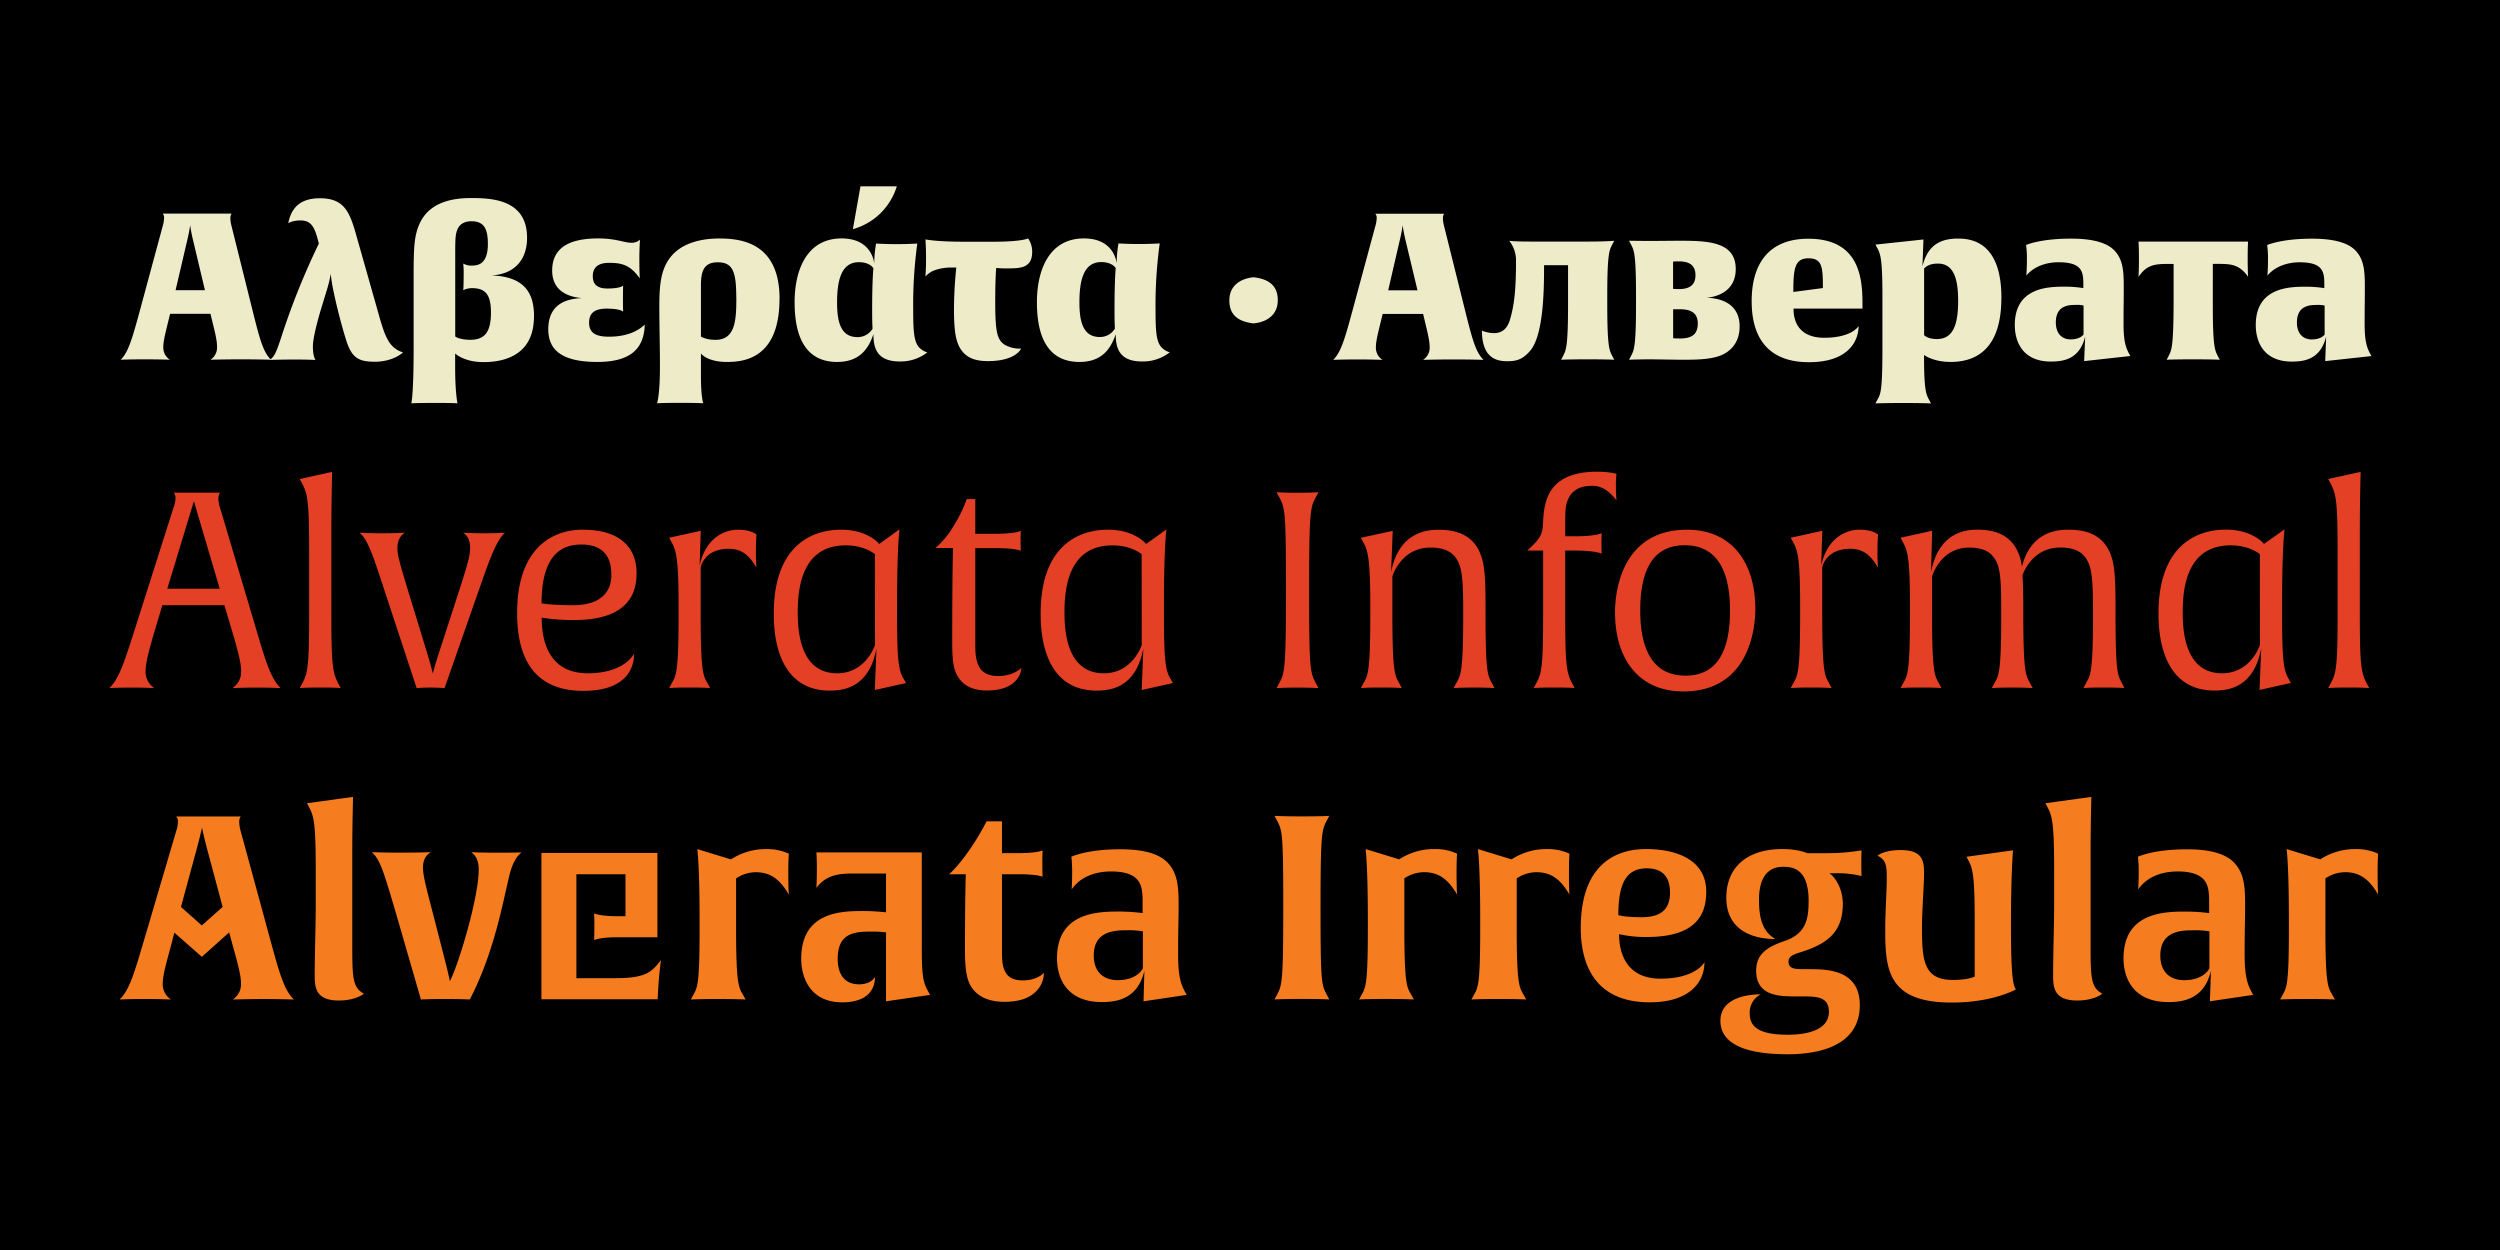 <?xml version="1.0" encoding="UTF-8"?>
<svg xmlns="http://www.w3.org/2000/svg" xmlns:xlink="http://www.w3.org/1999/xlink" id="Layer_1" data-name="Layer 1" viewBox="0 0 1080 540">
  <defs>
    <style>.cls-1{fill:none;}.cls-2{clip-path:url(#clip-path);}.cls-3{fill:#e44025;}.cls-4{fill:#f57d20;}.cls-5{fill:#eeebc9;}</style>
    <clipPath id="clip-path">
      <rect class="cls-1" width="1080" height="540"></rect>
    </clipPath>
  </defs>
  <g class="cls-2">
    <rect width="1080" height="540"></rect>
    <g class="cls-2">
      <path class="cls-3" d="M1023.51,297.27l-1.07-2c-2.49-4.74-3-8.3-3-30.24V229c0-12.1.35-25.15.35-25.15l-14,3.09,1.06,2c2.49,4.75,3,8.42,3,30.25V265c0,23-.6,25.85-3,30.24l-1.06,2s2.49-.24,8.89-.24,8.78.24,8.78.24m-34.87-4.15c-1.9-3.44-2.73-6.76-2.73-27.28v-4.39c0-25.5,1.07-32.74,1.07-32.74l-8.9,6.29s-4.74-6.17-16.49-6.17c-13.75,0-29.06,7.95-29.06,36.18,0,7.11.6,33.33,24.2,33.33,5.93,0,17-1.19,20.16-18.27l-.71,18,13.52-3ZM976.3,278.65s-3.91,12.21-16.37,12.21c-16.72,0-17-19.92-17-26.68,0-18.15,6.41-28.59,20.76-28.59,8.18,0,12.57,3.8,12.57,3.8Zm-59.54,16.6c-1.9-3.44-2.85-4.39-2.85-30.24v-3.09c0-13.88-.47-19.57-3.08-24.55-3.8-7.12-10.79-8.54-17.44-8.54-5.1,0-16.13,1.07-19.92,16a21.35,21.35,0,0,0-2.26-7.47c-3.79-7.12-10.79-8.54-17.08-8.54-5.22,0-16.72,1.3-19.92,18.38l.47-17.91-13.64,3,1.07,2c1.9,3.44,3,6.76,3,27.28V265c0,25.85-1.06,26.8-3,30.24l-1.07,2s2.49-.24,8.9-.24,8.77.24,8.77.24l-1.06-2c-1.9-3.44-3-4.39-3-30.24V249s3.56-12.45,16-12.45c7.12,0,9.85,2.61,11.51,5.57,2.25,3.92,2.37,10.56,2.37,23.25,0,25.5-1.07,26.45-3,29.89l-1.07,2s2.37-.24,8.78-.24,8.89.24,8.89.24l-1.07-2c-1.89-3.44-3-4.51-3-30.24v-3.09c0-5.69-.12-10-.36-13.4.83-2.37,5.1-12,16.25-12,7.24,0,10.08,2.61,11.74,5.57,2.26,3.92,2.5,10.56,2.5,23.25,0,25.86-1.19,26.45-3.09,29.89l-1.07,2s2.38-.24,8.78-.24,8.9.24,8.9.24ZM811.32,245.2a70.26,70.26,0,0,1-.24-7.36c0-4.15.24-6.88.24-6.88s-2-2.13-8.19-2.13c-3,0-13.16,1.3-16.37,15.42l.48-14.95-13.64,3,1.06,2c1.9,3.44,3,6.76,3,27.28V265c0,25.85-1.07,26.8-3,30.24l-1.06,2s2.49-.24,8.89-.24,8.78.24,8.78.24l-1.07-2c-1.89-3.44-3-4.39-3-30.24V245.08s1.42-8,12.1-8c6,0,9,3.2,12,8.07m-63.93,18.5c0,18-5.82,28.23-19.22,28.23-14.59,0-19.57-12.1-19.57-28.11,0-18,5.81-28.23,19.22-28.23,14.58,0,19.57,12.1,19.57,28.11M758.3,263c0-19.33-9.61-34.16-29.54-34.16-27,0-31.07,24.67-31.07,35.7,0,19.33,9.61,34.16,29.53,34.16,27,0,31.08-24.67,31.08-35.7m-60-47s-.23-2.49-.23-6.17a47,47,0,0,1,.23-5.1s-2.61-.95-8.42-.95c-21.82,0-22.77,13.76-23.25,21.35l-.11,1.9c-.24,4-1.55,6.17-6.77,10.79h6.88V265c0,23-.59,25.85-3,30.24l-1.07,2s2.49-.24,8.9-.24,8.77.24,8.77.24l-1.06-2c-2.49-4.74-3-8.3-3-30.24V237.84h4.15c8.78,0,11.63,1.31,11.63,1.31s-.12-1.42-.12-4.27.12-4.51.12-4.51-2.61,1.31-11.63,1.31h-4.15v-6.41c0-5.45.24-8.18,2-11,1.66-2.61,4.51-4.39,9.61-4.39,2.49,0,6.16.59,10.43,6.17m-53.61,79.23c-1.9-3.44-2.85-4.39-2.85-30.24v-3.09c0-13.88-.47-19.57-3.08-24.55-3.79-7.12-10.91-8.54-17.32-8.54-5.33,0-17.19,1.3-20.4,18.38l.71-17.91-13.75,3,1.06,2c1.9,3.44,3,6.76,3,27.28V265c0,25.85-1.07,26.8-3,30.24l-1.06,2s2.49-.24,8.89-.24,8.78.24,8.78.24l-1.07-2c-1.9-3.44-3-4.39-3-30.24V249s3.67-12.45,16.36-12.45c7.24,0,10.09,2.61,11.75,5.57,2.25,3.92,2.49,10.56,2.49,23.25,0,25.86-1.19,26.45-3.09,29.89l-1.06,2s2.37-.24,8.77-.24,8.9.24,8.9.24Zm-75,2-1.07-2c-2.49-4.74-3-5.22-3-39.73,0-35.59.59-36.42,3-40.92l1.07-2s-2.73.24-9.13.24-9-.24-9-.24l1.07,2c2.49,4.74,3,5.22,3,39.73,0,35.58-.6,36.41-3,40.92l-1.07,2s2.73-.24,9.14-.24,9,.24,9,.24m-64.05-4.15c-1.9-3.44-2.73-6.76-2.73-27.28v-4.39c0-25.5,1.07-32.74,1.07-32.74L495.11,235s-4.75-6.17-16.49-6.17c-13.76,0-29.06,7.95-29.06,36.18,0,7.11.59,33.33,24.2,33.33,5.93,0,17-1.19,20.16-18.27l-.71,18,13.52-3Zm-12.33-14.47s-3.92,12.21-16.37,12.21c-16.73,0-17-19.92-17-26.68,0-18.15,6.4-28.59,20.75-28.59,8.19,0,12.58,3.8,12.58,3.8Zm-51.95,9.84s-3.32,3.56-10,3.56c-4.62,0-7.11-1.66-8.42-4.27-1.06-2.25-1.54-4.15-1.54-9.49V236.78h8.07c9.84,0,11.62,1.18,11.62,1.18s-.12-1.42-.12-4.27.12-4.39.12-4.39-1.9,1.31-11.62,1.31h-8.07v-15h-3.68a60.12,60.12,0,0,1-5.69,11.63,37.67,37.67,0,0,1-7.83,9.49h7.59s-.35,9.37-.35,40.68c0,8.78.71,12.1,2.49,14.94,2,3.33,5.69,5.94,12.45,5.94,14.95,0,14.95-9.85,14.95-9.85m-51,4.63c-1.9-3.44-2.73-6.76-2.73-27.28v-4.39c0-25.5,1.06-32.74,1.06-32.74L379.82,235s-4.75-6.17-16.49-6.17c-13.76,0-29.06,7.95-29.06,36.18,0,7.11.6,33.33,24.2,33.33,5.93,0,17-1.19,20.16-18.27l-.71,18,13.52-3ZM378,278.65s-3.91,12.21-16.37,12.21c-16.72,0-17-19.92-17-26.68,0-18.15,6.41-28.59,20.76-28.59,8.18,0,12.57,3.8,12.57,3.8ZM326.8,245.2a70.26,70.26,0,0,1-.24-7.36c0-4.15.24-6.88.24-6.88s-2-2.13-8.18-2.13c-3,0-13.17,1.3-16.37,15.42l.47-14.95-13.64,3,1.07,2c1.9,3.44,3,6.76,3,27.28V265c0,25.85-1.07,26.8-3,30.24l-1.07,2s2.49-.24,8.9-.24,8.78.24,8.78.24l-1.07-2c-1.9-3.44-3-4.39-3-30.24V245.08s1.43-8,12.1-8c6.05,0,9,3.2,12,8.07M275,247.57c0-9.73-5.69-18.74-23.37-18.74-11.86,0-28.23,6.76-28.23,36.06,0,19,7,33.56,28.59,33.56,16.37,0,21.94-7.71,21.94-16.13,0,0-3.91,8.54-20,8.54-16.37,0-19.93-13.16-19.93-24.08,0,0,4.63,1.07,14.12,1.07C272.6,267.85,275,255,275,247.57m-10.91,1.07c0,5.69-3.21,12.81-16.49,12.81-10,0-13.64-.83-13.64-.83,0-19.81,7.71-25.39,17.2-25.39,12.93,0,12.93,10.09,12.93,13.41m-46-18.51s-2.49.24-9,.24c-6.16,0-9-.24-9-.24,1.54,1.07,3,2.73,3,6.76,0,3.09-1.18,7.36-5.21,19.69l-9,27.76c-1.07,3.32-1.9,6.64-1.9,6.64s-.83-3.44-1.78-6.64l-8.89-29.06c-3.56-11.74-4.63-15.42-4.63-18.39,0-4,1.66-5.69,3.21-6.76,0,0-3,.24-10.21.24-6,0-9.37-.24-9.37-.24,3.56,3,5.58,9,11.39,26.81l13.29,40.33s2.37-.24,6-.24,6.05.24,6.05.24l14.24-40.69c4.62-13.16,7.83-22.89,11.86-26.45m-70.93,67.14-1.07-2c-2.49-4.74-3-8.3-3-30.24V229c0-12.1.35-25.15.35-25.15l-14,3.09,1.06,2c2.5,4.75,3,8.42,3,30.25V265c0,23-.59,25.85-3,30.24l-1.06,2s2.49-.24,8.89-.24,8.78.24,8.78.24M94.92,254.33H72.27l11.5-37.84s1.31,4.51,2.61,8.9Zm26.33,42.94c-4.38-4.27-6.52-11.63-11.38-28.11L95.16,219.7a13.89,13.89,0,0,1-.83-4.39,4.43,4.43,0,0,1,.71-2.49H75a3.37,3.37,0,0,1,.83,2.49,14,14,0,0,1-1,4.39L59.1,269.16c-5.22,16.37-7.47,23.84-11.86,28.11,0,0,3.09-.24,9.61-.24,6.17,0,9.84.24,9.84.24a8.4,8.4,0,0,1-3.79-7.47c0-4.16,2.25-11.63,4.86-20.41l2.37-7.94H96.94l2.37,7.94c2.61,8.78,4.86,16.25,4.86,20.41a8.4,8.4,0,0,1-3.79,7.47s4.27-.24,10.44-.24c6.52,0,10.43.24,10.43.24"></path>
      <path class="cls-4" d="M1027.35,386.46s-.22-2.88-.22-9.21c0-5.78.22-8.45.22-8.45a22.1,22.1,0,0,0-9.55-2,27.47,27.47,0,0,0-15.44,4.45L987.8,366.8s1,6.45,1,30.33v4.44c0,24.22-1,25.1-2.77,28.33l-1,1.88s3.44-.22,11.77-.22,11.89.22,11.89.22l-1.11-2c-1.78-3.12-3-4-3-28.22v-22.1a15.46,15.46,0,0,1,8.55-2.67c6.89,0,10.78,3.78,14.22,9.66m-55,41.44c-1.89-3.67-2.67-7.67-2.67-15.78,0-10.77.22-15.55.22-20.43,0-7.22-.11-13.33-3.89-18-2.66-3.44-8.1-6.78-21.21-6.78-14.77,0-21.22,3.23-21.22,3.23a56.4,56.4,0,0,1,.34,7c0,4.34-.23,7.11-.23,7.11,4.78-6.88,12.89-7.77,17.11-7.77,6.22,0,9.66,1.55,11.44,3.77,2.11,2.56,2.11,6.34,2.11,10.33v3.89a81,81,0,0,0-10.77-.66c-9.78,0-26.22,1-26.22,20.21,0,8.22,3.89,18.89,19.44,18.89,6.78,0,15.55-1.56,18.33-13.56l-.45,13.22,18.67-2.77Zm-17.89-9.56s-2.22,5.11-10.88,5.11c-5.78,0-10.33-3.22-10.33-10.66,0-10.55,9-10.89,14-10.89a36.72,36.72,0,0,1,7.22.45Zm-46.32,10.89c-4.55-2.44-5-6.22-5-19.22V366.69c0-10.77.33-22.43.33-22.43L883.62,347l1,1.89c2,3.89,2.77,7.11,2.77,27v14.78c0,10-.44,20.1-.44,31,0,5.11.55,10.55,10.44,10.55,6.55,0,10.22-2.33,10.77-3m-37.32-1.78c-1.11-1.89-2.11-4.66-2.11-28.1,0-21.66.89-32,.89-32l-20.1,2.78,1,1.88c1.66,3.23,2.55,6.34,2.55,25.55V421.9s-2.89,1.44-9.44,1.44c-12.77,0-13.33-8.66-13.33-23,0-6.55.89-18.44.89-23.22,0-5.22-.67-9.88-10-9.88-7.66,0-10.11,2.44-10.11,2.44,3.78,1.78,4,4.45,4,9.55,0,6.45-.66,14.33-.66,22.78,0,17.43,1.55,31.1,28.76,31.1,17.78,0,27.66-5.67,27.66-5.67m-74.75-36.88c0-7.22-3.67-11.88-5.78-13.32h3a43,43,0,0,1,10.89,1.22s-.11-1.45-.11-5.45.11-5.66.11-5.66a88.28,88.28,0,0,1-15.11,1.22h-8.33s-3.89-1.78-10.77-1.78c-15.44,0-24.22,8-24.22,21,0,13.44,10.44,17.88,21.22,17.88-5.11-3-7.11-8-7.11-16.88,0-6.56,1.77-14.33,10.44-14.33,4.11,0,11,.78,11,14.66,0,7.66-1,14-9.89,17.22-6.78,2.33-12.77,5-12.77,13,0,10.67,9.44,11.11,16.66,11.11h4.11c6.11,0,10.66.56,10.66,6.67,0,6.88-7.33,9.88-17.88,9.88-13.44,0-16.33-4.11-16.33-9.22a8.72,8.72,0,0,1,4.78-8.22c-7.34,0-17.44,2.22-17.44,11.44,0,7.34,6,14.44,29,14.44,16.77,0,31.21-5.33,31.21-21.21,0-15.33-14-15.55-22-15.55h-2.56c-4.11,0-6.22-.45-6.22-3.22,0-1.89,1-2.78,4.89-4,10.77-3.34,18.55-8,18.55-20.89m-74.64-5c0,9.44-6.78,10.66-12.56,10.66-7,0-9.77-.89-9.77-.89,0-14.66,4-20.22,12.33-20.22,8.88,0,10,6.45,10,10.45m15.66-.23c0-15.1-14.89-18.55-26-18.55s-28.22,4.78-28.22,34.1c0,18.11,8,32.11,29.77,32.11,17.22,0,23.66-8.67,23.66-17.33-.33.66-4.33,7.11-19,7.11-15.22,0-17.89-11.78-17.89-19.22a52.17,52.17,0,0,0,12,1.22c19.66,0,25.66-8.22,25.66-19.44M678,386.46s-.22-2.88-.22-9.21c0-5.78.22-8.45.22-8.45a22,22,0,0,0-9.55-2A27.47,27.47,0,0,0,653,371.25l-14.55-4.45s1,6.45,1,30.33v4.44c0,24.22-1,25.1-2.78,28.33l-1,1.88s3.45-.22,11.78-.22,11.88.22,11.88.22l-1.11-2c-1.77-3.12-3-4-3-28.22v-22.1a15.51,15.51,0,0,1,8.56-2.67c6.88,0,10.77,3.78,14.21,9.66m-48.54,0s-.22-2.88-.22-9.21c0-5.78.22-8.45.22-8.45a22,22,0,0,0-9.55-2,27.47,27.47,0,0,0-15.44,4.45l-14.55-4.45s1,6.45,1,30.33v4.44c0,24.22-1,25.1-2.78,28.33l-1,1.88s3.45-.22,11.78-.22,11.88.22,11.88.22l-1.11-2c-1.78-3.12-3-4-3-28.22v-22.1a15.51,15.51,0,0,1,8.56-2.67c6.88,0,10.77,3.78,14.21,9.66m-56.2,43.44c-2.33-4.45-2.78-4.89-2.78-37.21,0-33.33.56-34.11,2.78-38.33l1-1.89s-3.22.23-11.89.23c-8.44,0-11.77-.23-11.77-.23l1,1.89c2.33,4.45,2.78,4.89,2.78,37.21,0,33.33-.56,34.11-2.78,38.33l-1,1.88s3.55-.22,11.88-.22,11.78.22,11.78.22Zm-61.65-2c-1.89-3.67-2.66-7.67-2.66-15.78,0-10.77.22-15.55.22-20.43,0-7.22-.11-13.33-3.89-18-2.67-3.44-8.11-6.78-21.22-6.78-14.77,0-21.21,3.23-21.21,3.23a58.09,58.09,0,0,1,.33,7c0,4.34-.22,7.11-.22,7.11,4.78-6.88,12.88-7.77,17.11-7.77,6.22,0,9.66,1.55,11.44,3.77,2.11,2.56,2.11,6.34,2.11,10.33v3.89a81.27,81.27,0,0,0-10.78-.66c-9.77,0-26.21,1-26.21,20.21,0,8.22,3.89,18.89,19.44,18.89,6.77,0,15.55-1.56,18.32-13.56L494,432.56l18.66-2.77Zm-17.88-9.56s-2.22,5.11-10.89,5.11c-5.77,0-10.33-3.22-10.33-10.66,0-10.55,9-10.89,14-10.89a36.72,36.72,0,0,1,7.22.45Zm-42.77,2s-2.88,3.22-9.1,3.22c-4.23,0-6.45-1.44-7.67-3.88-1-2-1.33-4-1.33-8.89v-33.1h6.66c9.22,0,10.89,1.11,10.89,1.11s-.11-1.67-.11-5.66.11-5.78.11-5.78-1.78,1.22-10.89,1.22h-6.66V354.81H426.2a108.84,108.84,0,0,1-7.44,12.44c-4.78,6.89-8.55,10.33-8.77,10.44h7.22s-.34,9.55-.34,33c0,8.11.78,12.77,2.89,15.88,2.33,3.45,6.55,6.22,14.33,6.22,14.11,0,16.88-8.55,16.88-12.44m-50.2,7.56c-2.11-3.89-2.56-6.78-2.56-19.33V368.25H352.67s.22,2.11.22,7.22-.22,8.11-.22,8.11c4.11-5.45,9.33-6.22,15.77-6.22h14.33v16.77a91.43,91.43,0,0,0-10.88-.56c-10.44,0-25.77,1.45-25.77,20.66,0,7.34,3.33,18.78,17.77,18.78,7,0,14-2.45,14.11-11-.23.44-1.89,3.22-6.89,3.22-5.89,0-9.22-3.89-9.22-11,0-10.33,6-11.77,13.77-11.77a46.75,46.75,0,0,1,7.11.33v29.77l19-2.77Zm-60-41.44s-.23-2.88-.23-9.21c0-5.78.23-8.45.23-8.45a22.12,22.12,0,0,0-9.56-2,27.47,27.47,0,0,0-15.44,4.45l-14.55-4.45s1,6.45,1,30.33v4.44c0,24.22-1,25.1-2.78,28.33l-1,1.88s3.45-.22,11.78-.22,11.88.22,11.88.22l-1.11-2c-1.77-3.12-3-4-3-28.22v-22.1a15.51,15.51,0,0,1,8.56-2.67c6.88,0,10.77,3.78,14.22,9.66m-55.21,28.33c-3.89,4.66-5.78,7.78-19.44,7.78H249V377.69h21.21V395.8h-3.78c-7.44,0-9.77-1.23-9.77-1.23s.11,1.56.11,5.56c0,4.22-.11,6-.11,6s2.44-1.23,9.77-1.23H284V368.47h-50.1v63.2h50.21l.11-2.44c.44-8.55,1.33-14.44,1.33-14.44m-60.31-46.54s-3.34.11-10.34.11c-7.55,0-11.33-.22-11.33-.22,1.45,1,3.23,3,3.23,7.55,0,12.11-8.67,40.88-12.44,48.21,0,0-.78-3.67-1.56-6.78L186.61,393c-2.55-9.78-3.89-14.89-3.89-18.22,0-4,1.89-5.66,3.33-6.66,0,0-3.55.22-13.1.22-8.78,0-12.33-.22-12.33-.22,3.77,3.33,5.44,9.55,10.22,25.66l11,38s3.89-.22,10.67-.22,10.44.22,10.44.22c12.44-23.88,15.55-50.54,18.22-57.31,1.33-3.45,2.55-4.89,4.11-6.22m-68.09,61c-4.56-2.44-5-6.22-5-19.22V366.69c0-10.77.33-22.43.33-22.43L132.63,347l1,1.89c2,3.89,2.77,7.11,2.77,27v14.78c0,10-.44,20.1-.44,31,0,5.11.56,10.55,10.44,10.55,6.55,0,10.22-2.33,10.78-3m-61-37.43-9,8-9-8,7.11-26.22c1.22-4.55,1.89-7.66,2-8,.11.67.66,3.34,1.89,8.11Zm30.77,40c-4.11-4-6.11-10.77-10.33-26.32L104,359.14a16.9,16.9,0,0,1-.67-4.11,4.09,4.09,0,0,1,.67-2.33H76.09a3.14,3.14,0,0,1,.78,2.33,13,13,0,0,1-.78,4.11L62.43,405.46c-4.56,15.44-6.56,22.33-10.78,26.32,0,0,4.78-.22,10.89-.22,5.77,0,11.33.22,11.33.22a7.82,7.82,0,0,1-3.56-7c0-3.67,1.78-9.56,3.67-16.67l1.33-5.22L87.2,413.35,99,402.79l1.44,5.33c2,7.11,3.67,13,3.67,16.67a7.84,7.84,0,0,1-3.55,7s7.44-.22,13.21-.22c6.11,0,13.22.22,13.22.22"></path>
      <path class="cls-5" d="M1004.24,144.51s-1.33,2.13-5.59,2.13c-3.46,0-6.38-2.22-6.38-7.36,0-7.36,5.67-7.54,8.51-7.54a12.26,12.26,0,0,1,3.46.27Zm20.21,9.31-.8-1.51c-1.51-2.93-2.13-6.12-2.13-12.59,0-7.62.09-8.77.09-15.51,0-5.94-.09-11.35-3.46-15.33-2.39-2.93-7.36-5.77-19.32-5.77-13.47,0-19.41,2.75-19.41,2.75a45.48,45.48,0,0,1,.35,6.56c0,4.08-.26,6.65-.26,6.65,3.54-4.26,9.21-5.76,13.82-5.76,5.14,0,7.63,1,9,2.48,1.68,1.77,1.77,4.34,1.77,7v1.69a49.47,49.47,0,0,0-8.33-.62c-7.54,0-21.28.7-21.28,16.57,0,7.18,3.37,15.78,15.6,15.78,5.76,0,12.41-1.15,14.8-10.82L1004.5,156ZM971.17,119.6s-.17-2.92-.17-7.89c0-5.32.17-7.35.17-7.35H923.84s.18,2,.18,7.35c0,5-.18,7.89-.18,7.89a17.22,17.22,0,0,1,2.48-2.92c2.57-2.22,5.32-2.66,9.84-2.66H939V131.3c-.09,18.79-.89,20-2.22,22.6l-.79,1.51s3-.18,11.43-.18,11.52.18,11.52.18l-.8-1.51c-1.32-2.57-2.21-4-2.21-22.6V114h2.92c4.44,0,7.18.44,9.75,2.66a13.32,13.32,0,0,1,2.57,2.92m-71.08,24.91s-1.33,2.13-5.59,2.13c-3.45,0-6.38-2.22-6.38-7.36,0-7.36,5.67-7.54,8.51-7.54a12.26,12.26,0,0,1,3.46.27Zm20.21,9.31-.8-1.51c-1.51-2.93-2.13-6.12-2.13-12.59,0-7.62.09-8.77.09-15.51,0-5.94-.09-11.35-3.46-15.33-2.39-2.93-7.35-5.77-19.32-5.77-13.47,0-19.41,2.75-19.41,2.75a45.48,45.48,0,0,1,.35,6.56c0,4.08-.26,6.65-.26,6.65,3.54-4.26,9.22-5.76,13.82-5.76,5.15,0,7.63,1,9.05,2.48,1.68,1.77,1.77,4.34,1.77,7v1.69a49.47,49.47,0,0,0-8.33-.62c-7.54,0-21.28.7-21.28,16.57,0,7.18,3.37,15.78,15.6,15.78,5.77,0,12.41-1.15,14.81-10.82L900.35,156Zm-74.37-24c0,10.55-2.22,16.67-9.22,16.67-4.07,0-5.49-1.69-5.49-1.69V116c1.59-1.78,4-2.13,6-2.13,7.27,0,8.69,7.71,8.69,15.95m18.7-1.15c0-24.2-13-25.61-18.79-25.61-9.57,0-13.47,4.69-15.33,12l.44-11.61-20.74,2.22.8,1.5c1.42,2.57,2.21,5.06,2.21,20.39v22.6c0,19.24-.79,20-2.21,22.6l-.8,1.51s3.55-.18,12-.18,12,.18,12,.18l-.8-1.51c-1.42-2.57-2.21-4.6-2.21-19.41,0,0,3.9,3,11.52,3,11.79,0,21.89-6.39,21.89-27.66m-77.11-4.25-12.76,1.68c0-9.93.53-14.54,6.55-14.54s6.21,4,6.21,12.86m17.11,8.86v-1c0-10.2-.09-29.17-23.4-29.17-16.49,0-24.47,10.11-24.47,27,0,24.55,17,26.33,24.82,26.33,16.66,0,21.36-8.87,21.36-15.6-.26.44-3.28,5.05-14.89,5.05-8.42,0-13.21-4.43-13.21-12.59Zm-72.15-14.36c0,3.19-1.51,4.79-3.73,5.5a11,11,0,0,1-3.45.44c-1.69,0-2.49-.09-2.49-.09V113s.8-.09,2.4-.09c4.34,0,7.27,1.42,7.27,6m1,20.83c0,5.14-3.19,6.47-7.53,6.47-2.31,0-3.11-.09-3.11-.09V133.61h3.11c4.43,0,7.53,1.5,7.53,6.11m18.08,1.33c0-9-6.73-12.23-14.36-12.41,4.35-.35,12.68-2.66,12.68-12.41,0-12-12.32-12.23-24.64-12.23-2.31,0-9.4.09-11.88.09-4.17,0-9.57-.09-9.57-.09l.79,1.51c1.33,2.57,2.22,3.81,2.22,22.6v3.19c0,18.79-.89,20-2.22,22.6l-.79,1.51s4.07-.18,9.13-.18c2.66,0,11.43.18,14.09.18,6.2,0,10.64-.18,14.54-1.24,4.34-1.15,10-4.7,10-13.12m-54.15,14.36-.8-1.51c-1.33-2.57-2.22-3.81-2.22-22.6v-3.19c0-18.79.89-20,2.22-22.6l.8-1.51s-3,.36-11.44.36H661.65c-8.42,0-9.66-.36-9.66-.36l.71,1a13.72,13.72,0,0,1,2.22,7.35c0,13.21-.8,19.5-2.57,25.62-1.15,3.9-3.28,5.94-7,5.94a14.2,14.2,0,0,1-5.15-1.07c0,9.67,4.17,13.21,10.73,13.21,3.72,0,6.65-.44,10.1-4.52,5.85-6.82,6-26.77,6-36.34v-.62h10.37V131.3c0,18.61-.88,20-2.21,22.6l-.8,1.51s3-.18,11.52-.18,11.44.18,11.44.18m-85-30H599.7l5-21.63c1-4.16,1.15-6,1.24-6.47.09.62.35,2.66,1.24,6.47Zm28.54,30.05c-3.28-3.19-4.78-8.51-7.89-21l-9.21-37a13.11,13.11,0,0,1-.45-3.28,3.27,3.27,0,0,1,.54-1.86H594.11a2.5,2.5,0,0,1,.62,1.86,13.15,13.15,0,0,1-.53,3.28l-10,37c-3.37,12.41-5,17.82-8.25,21,0,0,3.9-.18,10.37-.18s10.91.18,10.91.18a6.24,6.24,0,0,1-2.84-5.58c0-2.66,1.06-6.56,2.21-11.35l.71-2.92h17.47l.7,2.92c1.16,4.79,2.13,8.69,2.13,11.35a6.26,6.26,0,0,1-2.83,5.58s5.93-.18,13-.18c7.88,0,13.11.18,13.11.18M552,129.71c0-6-3.46-9.13-10.46-9.93-6.2.62-10.46,4-10.46,10s3.46,9.13,10.46,9.93c6.21-.62,10.46-4,10.46-10m-70-13.83s-.53,4.43-.53,18.08c0,6.29.17,8,.17,8a7.54,7.54,0,0,1-6.47,3.63c-7.35,0-8.86-6.65-8.86-15,0-8.77,1.51-17.37,9.4-17.37,5,0,6.29,2.66,6.29,2.66m23.4,36.34a7.89,7.89,0,0,1-3.9-2.48c-1.95-2.48-2.31-6.56-2.31-16.22A196,196,0,0,1,501,105.15s-4,.27-9.13.27c-4.79,0-8.69-.27-8.69-.27a55.1,55.1,0,0,0-.8,8.69S481.72,103,468.25,103c-15.07,0-20.3,13.73-20.3,27.56,0,19.86,8.33,25.8,18.35,25.8,9.22,0,13.38-5.06,15.69-12,0,5.94,1.5,11.79,11.34,11.79a18.69,18.69,0,0,0,12.06-4M445.91,109a10.18,10.18,0,0,0-1.77-6s-2.66,1.42-14.54,1.42H416c-11.61,0-16.22-1-16.22-1s.27,2.84.27,8-.27,8.06-.27,8.06A10.2,10.2,0,0,1,403.1,117a21.18,21.18,0,0,1,8.33-1.42h1.69a178.06,178.06,0,0,0-1,18.08c0,9.75.89,14.1,2.93,17.2,1.95,2.93,5,5.14,11.7,5.14,12.23,0,14.36-5.41,14.36-5.41a13.12,13.12,0,0,1-7.27-1.77c-3-2.13-3.9-5.23-3.9-18.35,0-11,.44-14.71.44-14.71a41.85,41.85,0,0,0,5.14.18c5.23,0,10.37-.18,10.37-7m-58.5-28.45H371.72L368.44,99a27.62,27.62,0,0,0,12.06-7,28,28,0,0,0,6.91-11.44m-10.1,35.37s-.54,4.43-.54,18.08c0,6.29.18,8,.18,8a7.54,7.54,0,0,1-6.47,3.63c-7.36,0-8.86-6.65-8.86-15,0-8.77,1.5-17.37,9.39-17.37,5,0,6.3,2.66,6.3,2.66m23.4,36.34a7.89,7.89,0,0,1-3.9-2.48c-1.95-2.48-2.31-6.56-2.31-16.22a197,197,0,0,1,1.77-28.37s-4,.27-9.12.27c-4.79,0-8.69-.27-8.69-.27a55.1,55.1,0,0,0-.8,8.69S377,103,363.57,103c-15.07,0-20.3,13.73-20.3,27.56,0,19.86,8.33,25.8,18.35,25.8,9.22,0,13.38-5.06,15.69-12,0,5.94,1.5,11.79,11.34,11.79a18.72,18.72,0,0,0,12.06-4M318.1,128.55c0,9.58-.36,18.26-9,18.26-4.26,0-6.3-1.42-6.3-1.42V124.12c0-3.28.09-6.56,1.78-8.69,1.06-1.32,2.74-2.12,5.49-2.12,6.56,0,8,4.16,8,15.24m18.7.54c0-24.65-17.19-26.06-26.15-26.06-6.73,0-15.15,1.5-20.3,7.26-4.78,5.41-5.49,12.41-5.49,22,0,8.68.26,16.84.26,26.14,0,12.41-1.24,15.78-1.24,15.78s2.66-.18,9.84-.18c7.36,0,10.11.18,10.11.18s-1-2.48-1-12v-9.49c.27.36,3.1,3.64,11.17,3.64,6.91,0,22.78-1.07,22.78-27.3m-58.23,11.16c-2.66,2.57-7.36,5.23-15.43,5.23-5.23,0-8.6-1.33-8.6-6,0-3.55,1.6-6.12,7.63-6.12s7.09,1.33,7.09,1.33c-.09-2-.09-3-.09-5.67,0-4.08.09-5.59.09-5.59s-1.15,1.24-6.74,1.24c-4.7,0-6.38-2-6.38-5.32s1.77-5.76,7-5.76,9.13.71,13.3,6.74c0,0-.18-3.19-.18-8,0-5.58.27-8.68.27-8.77a5.23,5.23,0,0,1-3.81,1.33c-3,0-6.56-1.86-14.27-1.86-15.43,0-19.86,6.2-19.86,13.91,0,6.38,3.72,11.08,12.94,11.88-11.17.35-14.62,6.2-14.62,13.47,0,8.6,5.4,14.1,21.18,14.1,14,0,20.21-5.41,20.48-16.14M212.09,135c0,7.89-2.31,11.79-8.87,11.79-4.78,0-6.56-1.42-6.56-1.42V109.05c0-6,.09-8.24,1.16-10.37s3.19-3.1,5.85-3.1c5.67,0,7.09,3.63,7.09,9.84,0,8.69-4.26,9.31-6.83,9.31a6.89,6.89,0,0,1-3.81-.89,45,45,0,0,1,.18,5.41c0,4.61-.18,6.11-.18,6.11a8.34,8.34,0,0,1,3.9-.88c5.94,0,8.07,3.19,8.07,10.54m18.61,1.69c0-9.75-3.72-17.29-18.61-17.73,8.95-.35,15.6-5.58,15.6-16.31,0-16.4-15.07-17.11-24-17.11-5.76,0-17.73.62-22.43,11.08-2.39,5.32-2.57,10.46-2.57,23v31.2c0,19.68-1,23.4-1,23.4s1.68-.18,11.08-.18c7.09,0,8.86.18,8.86.18s-1-4.43-1-15.42v-6.12s3.73,3.73,12.24,3.73c6.29,0,21.8-1.33,21.8-19.68m-56.55,15.51c-6.56-2.13-8-7.36-11.43-19.68l-8.51-30c-3-10.72-5.14-16.93-16-16.93-8.15,0-12.32,3.82-13.65,10.82,0,0,1.51-1.24,5.32-1.24,4.43,0,6,2.66,7.53,8.59l.36,1.42a313.91,313.91,0,0,0-16.4,40.95c-2,5.94-2.66,7.63-4.78,9.31,0,0,4.16-.18,10.9-.18,5.85,0,8.86.18,8.86.18s-1.15-1.24-1.15-5.85c0-3.1,1.51-9.4,3.46-15.95l2.92-9.58a54.37,54.37,0,0,0,1.33-5.85c.09,1,.44,3.9.89,6,.88,4.52,2.92,13.47,5.67,22.34,2.39,7.89,5.32,9.66,12.5,9.66,8,0,12.14-4,12.14-4M88.53,125.36H75.85l5.05-21.63c1-4.16,1.16-6,1.25-6.47a63.83,63.83,0,0,0,1.24,6.47Zm28.54,30.05c-3.28-3.19-4.79-8.51-7.89-21l-9.22-37a13.59,13.59,0,0,1-.44-3.28,3.31,3.31,0,0,1,.53-1.86H70.27a2.55,2.55,0,0,1,.62,1.86,13.63,13.63,0,0,1-.53,3.28l-10,37c-3.37,12.41-5,17.82-8.24,21,0,0,3.9-.18,10.37-.18s10.9.18,10.9.18a6.26,6.26,0,0,1-2.84-5.58c0-2.66,1.07-6.56,2.22-11.35l.71-2.92H90.92l.71,2.92c1.42,5.76,2.13,8.69,2.13,11.35a6.26,6.26,0,0,1-2.84,5.58s5.94-.18,13-.18c7.89,0,13.12.18,13.12.18"></path>
    </g>
  </g>
</svg>
